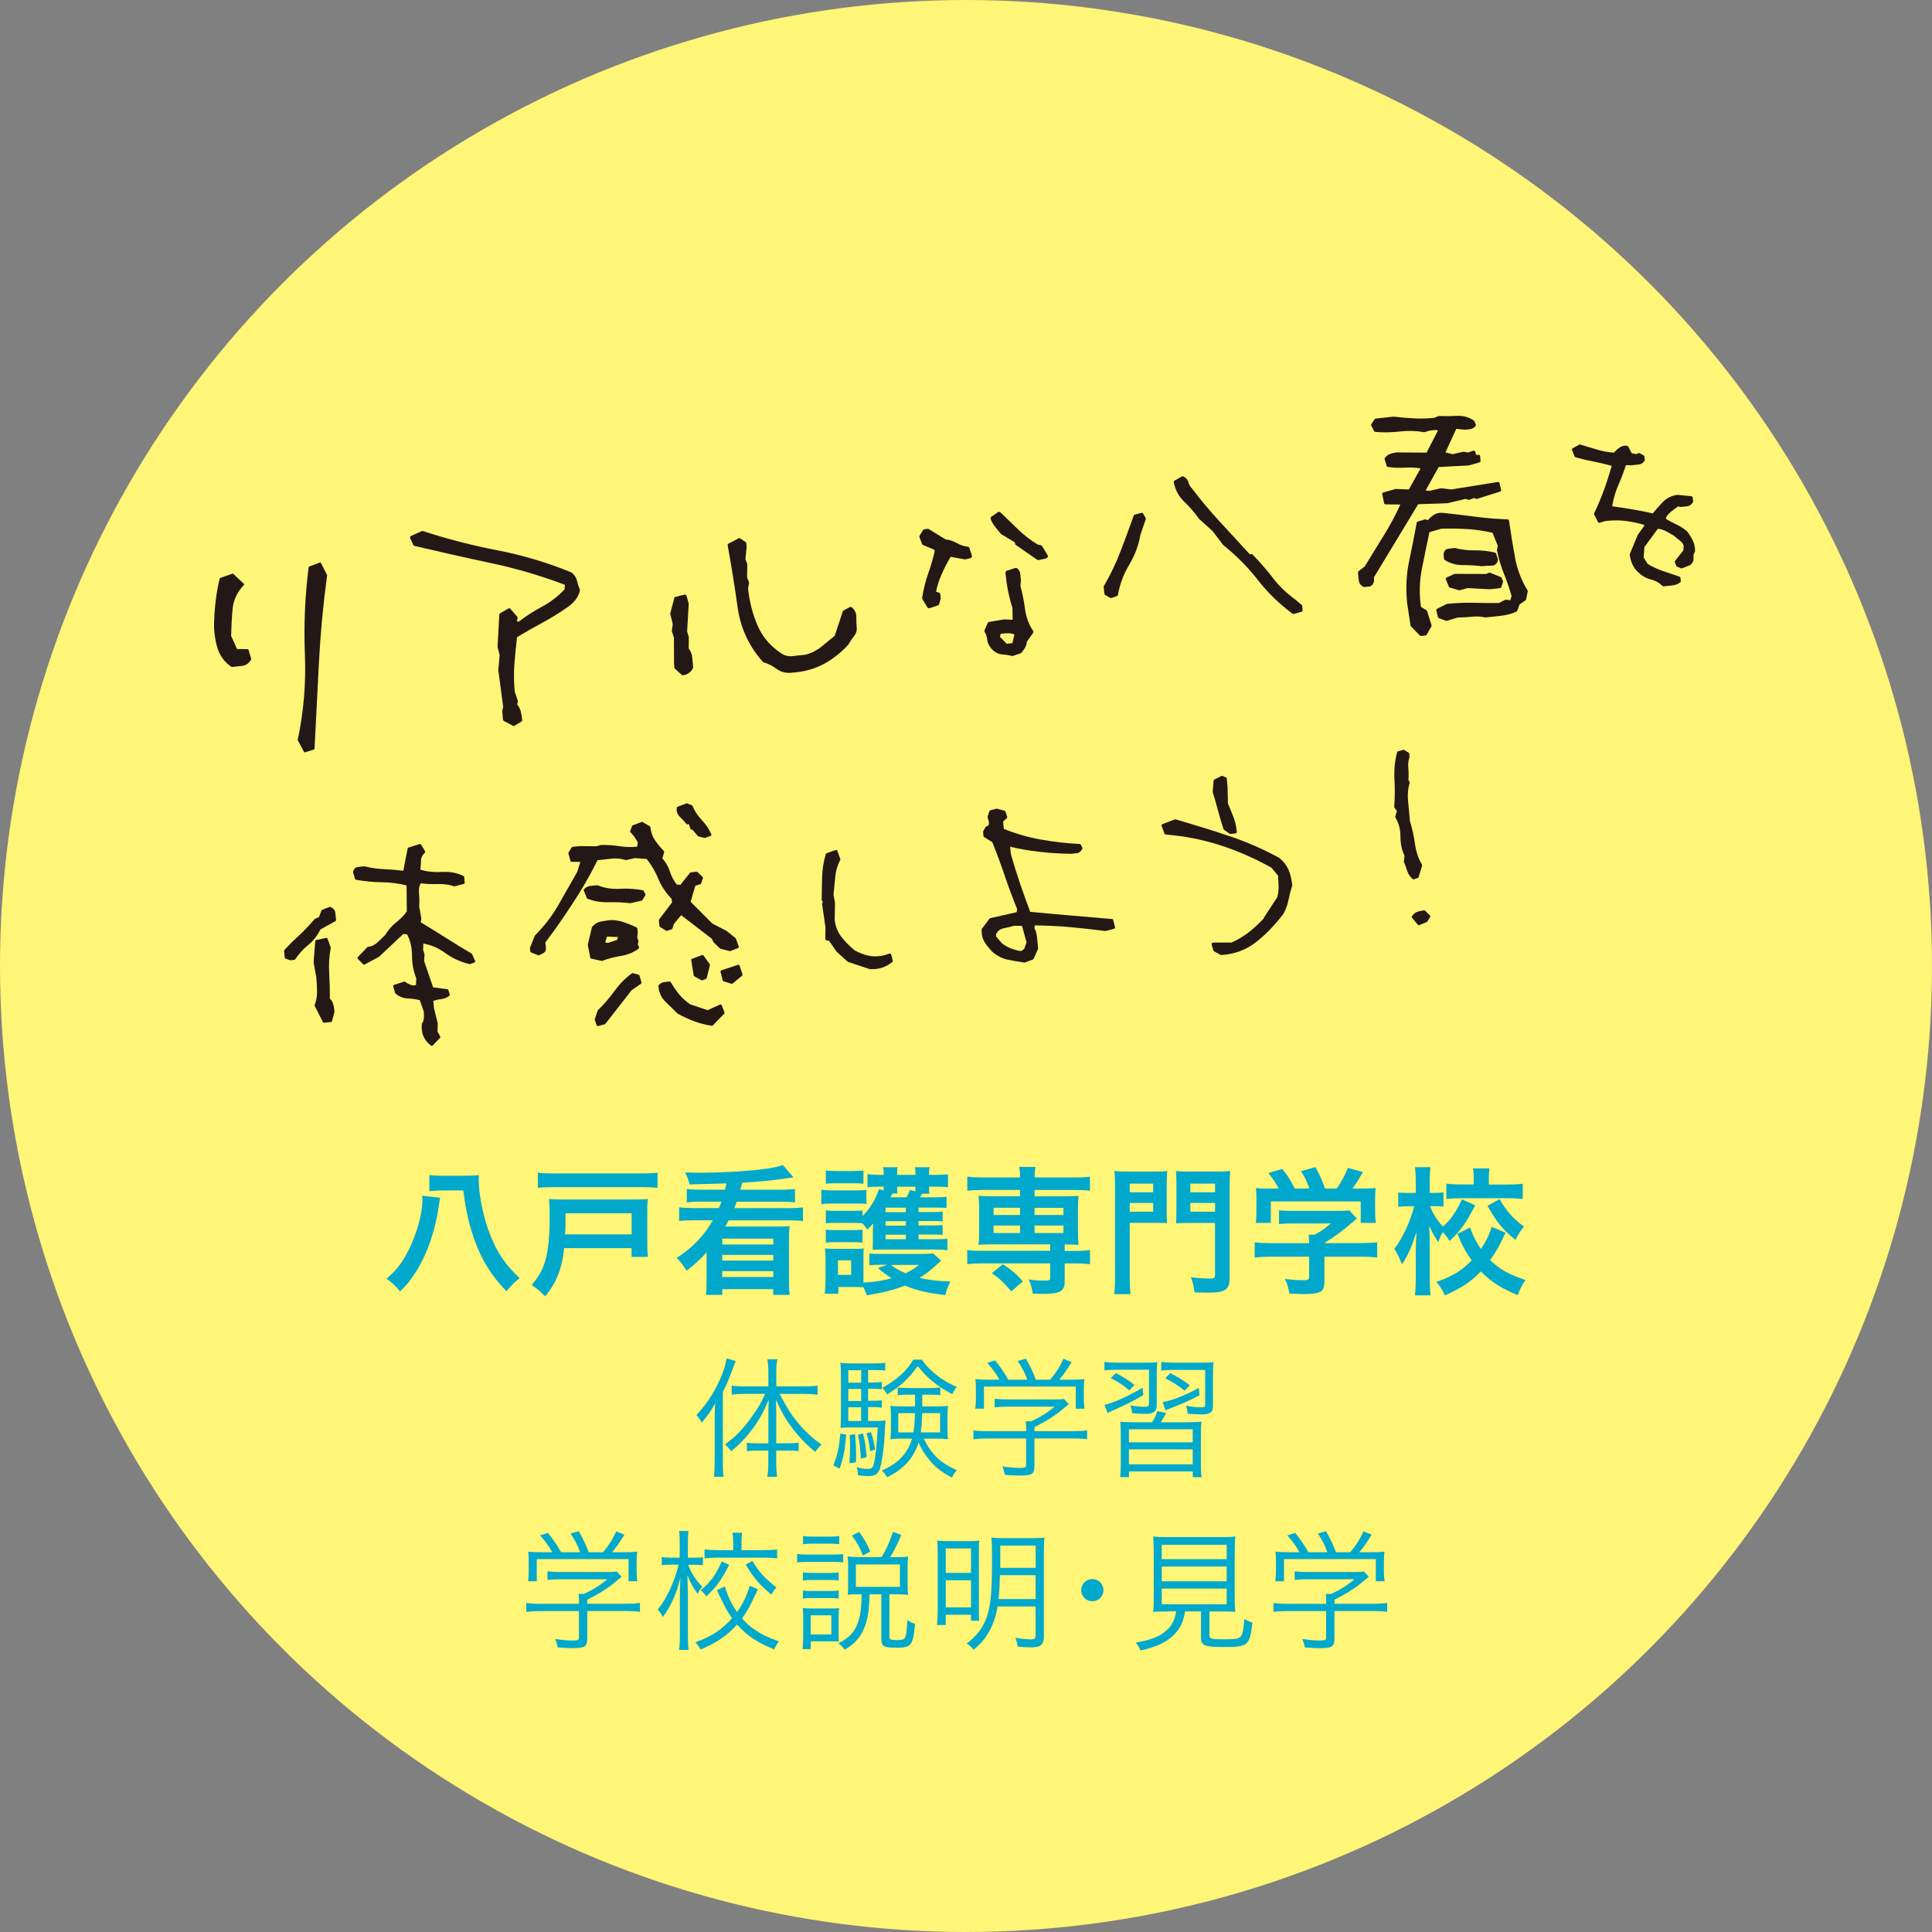 <?xml version="1.0" encoding="UTF-8"?><svg id="_レイヤー_1" xmlns="http://www.w3.org/2000/svg" width="343.56" height="343.56" viewBox="0 0 343.56 343.56"><rect x="0" y="0" width="343.56" height="343.56" fill="#808080" stroke="none"/><defs><style>.cls-1{fill:#fff576;}.cls-2{fill:#231815;}.cls-3{fill:#00a8cc;}</style></defs><circle class="cls-1" cx="171.78" cy="171.78" r="171.78"/><path class="cls-3" d="M127.09,252.42c0-1.06.02-1.64.07-2.85-.75,1.38-1.28,2.13-2.39,3.41-.34-.65-.39-.72-.92-1.33,2.05-2.25,3.45-4.47,4.49-7.08.48-1.26.7-1.98.87-3.02l1.62.48c-.19.48-.31.77-.6,1.57-.65,1.76-.92,2.37-1.69,3.91v12.37c0,1.14.02,1.93.12,2.73h-1.71c.1-.85.14-1.59.14-2.78v-7.42ZM134.68,257.96c-.8,0-1.3.02-1.86.1v-1.52c.53.1,1.04.12,1.91.12h1.91v-4.88c0-1.09.02-1.79.07-2.88-.99,2.29-1.67,3.53-2.78,5.05-1.21,1.62-2.25,2.73-3.91,4.13-.34-.51-.51-.7-1.11-1.21,1.98-1.45,3.19-2.71,4.78-4.93,1.16-1.62,1.52-2.22,2.37-4.08h-3.65c-.87,0-1.59.05-2.29.15v-1.59c.6.07,1.4.12,2.32.12h4.2v-2.56c0-.68-.07-1.64-.17-2.27h1.76c-.12.53-.19,1.4-.19,2.27v2.56h4.95c.97,0,1.74-.05,2.39-.14v1.62c-.65-.1-1.45-.15-2.37-.15h-4.37c1.3,2.49,1.98,3.58,3.24,5.12,1.3,1.57,2.44,2.63,4.23,3.91-.43.34-.75.7-1.13,1.3-1.21-.99-2.22-1.98-3.31-3.28-1.59-1.91-2.51-3.41-3.7-6.04.05,1.11.07,1.98.07,2.87v4.9h2.1c.87,0,1.35-.02,1.88-.12v1.52c-.53-.07-1.04-.1-1.86-.1h-2.13v2.29c0,.87.05,1.47.15,2.37h-1.72c.12-.75.17-1.57.17-2.39v-2.27h-1.96Z"/><path class="cls-3" d="M150.48,255.13c-.24,2.8-.51,4.15-1.18,6.04l-1.11-.58c.72-1.84.97-2.88,1.26-5.68l1.04.22ZM154.39,252.69h1.04c1.11,0,1.57-.02,2.05-.1-.05.41-.05.63-.1,1.35-.12,3.12-.56,6.45-.99,7.42-.36.84-.87,1.13-1.96,1.13-.55,0-1.11-.05-1.86-.14,0-.58-.07-.94-.22-1.45.75.22,1.43.31,2.05.31.56,0,.84-.24.99-.87.31-1.23.53-3.38.7-6.5h-4.78c-.65,0-1.4.02-1.84.07.05-.7.07-1.26.07-2.08v-7.25c0-1.04-.02-1.57-.1-2.25.65.1,1.14.12,2.15.12h3.79c1.04,0,1.42-.02,2.03-.12v1.42c-.55-.1-1.04-.12-1.88-.12h-1.16v2.22h.63c.82,0,1.23-.02,1.81-.1v1.3c-.58-.07-1.01-.1-1.81-.1h-.63v2.15h.63c.87,0,1.3-.02,1.81-.1v1.33c-.53-.1-1.04-.12-1.81-.12h-.63v2.44ZM153.14,243.66h-2.29v2.22h2.29v-2.22ZM153.14,246.99h-2.29v2.15h2.29v-2.15ZM150.84,250.25v2.44h2.29v-2.44h-2.29ZM152.05,255.03c.14,1.57.19,2.39.19,4.01,0,.17,0,.56-.02.99l-1.16.17c.07-1.26.1-1.91.1-2.92,0-.85-.02-1.18-.07-2.08l.97-.17ZM153.47,254.91c.39,1.62.51,2.44.65,4.2l-1.04.27c-.1-1.86-.19-2.75-.51-4.25l.89-.22ZM154.87,254.67c.39,1.09.55,1.79.75,3.09l-.89.31c-.19-1.59-.27-1.93-.65-3.19l.8-.22ZM164.29,255.85c.41.89.75,1.45,1.26,2.12,1.16,1.55,2.37,2.46,4.59,3.48-.34.39-.58.75-.87,1.3-1.88-1.01-2.9-1.81-3.99-3.12-.87-1.04-1.45-1.98-1.93-3.12-.87,2.75-2.66,4.76-5.58,6.18-.31-.51-.51-.77-.97-1.18,1.71-.77,2.68-1.45,3.6-2.44.84-.92,1.4-1.96,1.79-3.24h-2.1c-.72,0-1.21.02-1.76.1.07-.51.1-.89.1-1.64v-2.68c0-.68-.02-.92-.1-1.62.46.07.97.1,1.83.1h2.56v-2.08h-1.23c-.8,0-1.26.02-1.84.1v-1.38c.63.07.94.1,1.86.1h3.89c.92,0,1.21-.02,1.81-.1v1.38c-.53-.07-1.01-.1-1.86-.1h-1.35v2.08h2.73c.89,0,1.4-.02,1.86-.1-.07.48-.1,1.01-.1,1.62v2.68c0,.8.02,1.18.1,1.64-.56-.07-1.09-.1-1.76-.1h-2.54ZM163.93,241.77c.63.92,1.18,1.52,2.15,2.37,1.26,1.06,2.13,1.62,4.06,2.51-.34.39-.56.72-.8,1.28-1.59-.87-2.39-1.38-3.5-2.29-1.06-.87-1.62-1.45-2.66-2.73-1.57,2.22-2.8,3.38-5.43,5.07-.29-.55-.43-.75-.85-1.18,2.73-1.57,4.35-3.04,5.51-5.02h1.52ZM159.73,251.29v3.43h2.71c.15-1.02.22-1.76.27-3.43h-2.97ZM163.98,251.29c-.02,1.33-.1,2.39-.24,3.43h3.43v-3.43h-3.19Z"/><path class="cls-3" d="M183.94,260.68c0,1.45-.41,1.71-2.61,1.71-.68,0-1.79-.05-2.63-.12-.14-.68-.24-.99-.46-1.5,1.18.17,2.25.27,3.02.27,1.04,0,1.21-.07,1.21-.58v-4.66h-6.93c-.99,0-1.76.05-2.44.15v-1.59c.65.1,1.42.15,2.42.15h6.96v-.41c0-.46-.02-.82-.07-1.35h.97c1.62-.75,2.95-1.59,4.15-2.61h-8.45c-.8,0-1.62.05-2.2.12v-1.52c.63.07,1.4.12,2.22.12h8.38c.85,0,1.35-.02,1.71-.1l.87.94q-.27.22-.8.65c-1.55,1.33-3.02,2.27-5.31,3.43v.72h6.91c1.04,0,1.81-.05,2.46-.15v1.59c-.63-.1-1.45-.15-2.46-.15h-6.91v4.88ZM177.73,245.35c-.68-1.18-1.11-1.79-2.17-2.99l1.4-.44c1.06,1.33,1.45,1.91,2.34,3.43h3.38c-.44-1.23-.89-2.12-1.69-3.33l1.45-.41c.87,1.57,1.23,2.32,1.76,3.74h2.54c1.06-1.23,1.71-2.27,2.37-3.72l1.45.6c-.97,1.55-1.45,2.25-2.22,3.12h1.81c1.33,0,1.88-.02,2.68-.1-.07.6-.1,1.04-.1,1.88v1.74c0,.55.05,1.09.12,1.64h-1.55v-3.94h-16.33v3.94h-1.55c.07-.53.12-1.06.12-1.64v-1.74c0-.82-.02-1.35-.1-1.88.85.07,1.4.1,2.66.1h1.62Z"/><path class="cls-3" d="M198.6,243.58c-1.06,0-1.52.02-2.2.12v-1.52c.63.1,1.33.14,2.34.14h4.81c1.21,0,1.76-.02,2.25-.1-.07.65-.1,1.13-.1,2.22v5.19c0,.87-.15,1.23-.56,1.5-.36.22-.77.29-1.69.29-.63,0-1.45-.05-2.13-.12-.05-.53-.15-.89-.31-1.38.87.17,1.72.24,2.51.24.68,0,.8-.1.8-.65v-5.94h-5.72ZM203.31,248.08c-2.05,1.21-2.9,1.62-5.51,2.78-.34.14-.51.24-.82.41l-.58-1.45c1.57-.34,3.99-1.42,6.79-3.04l.12,1.3ZM200.8,247.23c-1.14-.97-1.86-1.45-3.29-2.17l.92-.89c1.38.72,2.03,1.14,3.31,2.1l-.94.97ZM211.11,252.91c1.11,0,1.81-.02,2.54-.1-.07.68-.1,1.18-.1,2.56v4.93c0,1.16.02,1.79.15,2.37h-1.59v-1.01h-11.35v1.01h-1.59c.12-.63.14-1.23.14-2.37v-4.9c0-1.33-.02-1.86-.1-2.58.8.07,1.43.1,2.54.1h3.12c.41-.63.77-1.42.94-1.98l1.55.34c-.41.77-.58,1.04-.94,1.64h4.71ZM200.75,256.48h11.35v-2.32h-11.35v2.32ZM200.75,260.39h11.35v-2.66h-11.35v2.66ZM208.72,243.61c-1.06,0-1.55.02-2.22.12v-1.55c.63.1,1.33.14,2.37.14h4.73c1.16,0,1.74-.02,2.2-.1-.07.55-.1,1.23-.1,2.27v5.24c0,.97-.1,1.23-.53,1.5-.31.22-.77.29-1.59.29-.6,0-1.33-.05-2.39-.12-.05-.56-.1-.89-.29-1.42,1.01.19,1.81.27,2.54.27.85,0,.87-.02.87-.65v-5.99h-5.58ZM213.29,248.12c-1.69.89-2.87,1.42-5.05,2.27-.46.17-.65.24-.97.41l-.53-1.47c1.5-.22,3.84-1.11,6.45-2.51l.1,1.3ZM210.66,247.3c-1.3-1.01-2.12-1.55-3.45-2.2l.89-.92c1.45.75,2.12,1.16,3.48,2.15l-.92.97Z"/><path class="cls-3" d="M104.42,291.37c0,1.45-.41,1.71-2.61,1.71-.68,0-1.79-.05-2.63-.12-.14-.68-.24-.99-.46-1.5,1.18.17,2.25.27,3.02.27,1.04,0,1.21-.07,1.21-.58v-4.66h-6.93c-.99,0-1.76.05-2.44.15v-1.59c.65.1,1.42.15,2.42.15h6.96v-.41c0-.46-.02-.82-.07-1.35h.97c1.62-.75,2.95-1.59,4.15-2.61h-8.45c-.8,0-1.62.05-2.2.12v-1.52c.63.07,1.4.12,2.22.12h8.38c.85,0,1.35-.02,1.71-.1l.87.94q-.27.22-.8.65c-1.55,1.33-3.02,2.27-5.31,3.43v.72h6.91c1.04,0,1.81-.05,2.46-.15v1.59c-.63-.1-1.45-.15-2.46-.15h-6.91v4.88ZM98.21,276.03c-.68-1.18-1.11-1.79-2.17-3l1.4-.43c1.06,1.33,1.45,1.91,2.34,3.43h3.38c-.44-1.23-.89-2.13-1.69-3.33l1.45-.41c.87,1.57,1.23,2.32,1.76,3.74h2.54c1.06-1.23,1.71-2.27,2.37-3.72l1.45.6c-.97,1.55-1.45,2.25-2.22,3.12h1.81c1.33,0,1.88-.02,2.68-.1-.07.6-.1,1.04-.1,1.88v1.74c0,.56.05,1.09.12,1.64h-1.55v-3.94h-16.33v3.94h-1.55c.07-.53.12-1.06.12-1.64v-1.74c0-.82-.02-1.35-.1-1.88.85.07,1.4.1,2.66.1h1.62Z"/><path class="cls-3" d="M122.37,278.23c.51,1.45,1.3,2.68,2.51,3.94-.36.41-.56.72-.82,1.23-.82-1.09-1.23-1.84-1.83-3.31q.1,2.83.1,3.77v6.86c0,1.26.02,2.03.12,2.68h-1.69c.1-.7.14-1.45.14-2.68v-6.55c0-1.06,0-1.57.1-3.62-.72,2.9-1.64,4.95-3.12,7.01-.31-.6-.51-.89-.92-1.35,1.52-1.79,2.97-4.9,3.72-7.97h-1.33c-.7,0-1.21.02-1.67.1v-1.45c.44.07.92.1,1.67.1h1.52v-2.34c0-1.3-.02-1.86-.12-2.39h1.67c-.07.58-.1,1.21-.1,2.37v2.37h1.16c.7,0,1.11-.02,1.52-.1v1.43c-.46-.05-.92-.07-1.5-.07h-1.13ZM134.78,282.63q-.14.29-.8,1.64c-.75,1.59-1.28,2.51-2.03,3.53.77.87,1.4,1.43,2.32,2.05,1.3.87,2.32,1.35,4.25,2.03-.39.48-.58.82-.84,1.42-3.02-1.21-4.78-2.39-6.62-4.42-1.79,2-3.62,3.26-6.5,4.44-.27-.53-.48-.82-.89-1.28,2.92-1.06,4.66-2.22,6.52-4.28-.77-1.04-1.18-1.79-2.29-4.11-.05-.12-.07-.17-.24-.51-.02-.07-.1-.19-.17-.36l1.4-.68c.53,1.76,1.14,3.04,2.17,4.57,1.09-1.52,1.81-3.02,2.25-4.69l1.47.63ZM129.66,278.28c-1.38,2.71-2.27,3.91-4.06,5.6-.31-.46-.51-.68-.99-1.09,1.84-1.57,2.61-2.63,3.74-5.12l1.3.6ZM130.39,274.41c0-.77-.05-1.33-.15-1.84h1.74c-.1.53-.12,1.04-.12,1.81v1.28h3.94c.89,0,1.76-.05,2.39-.12v1.57c-.63-.07-1.5-.12-2.39-.12h-8.12c-.92,0-1.79.05-2.39.15v-1.62c.6.1,1.38.14,2.39.14h2.71v-1.26ZM133.79,277.58c1.26,2.03,2.22,3.12,4.28,4.71-.39.43-.58.7-.89,1.28-2.15-1.79-3.14-2.95-4.57-5.34l1.18-.65Z"/><path class="cls-3" d="M141.75,276.32c.55.1.94.12,1.86.12h4.47c1.01,0,1.33-.02,1.86-.1v1.5c-.46-.07-.84-.1-1.69-.1h-4.64c-.82,0-1.3.02-1.86.1v-1.52ZM142.71,293.25c.07-.7.12-1.57.12-2.27v-3.14c0-.7-.02-1.3-.1-1.91.43.07.72.1,1.5.1h3.55c.77,0,1.06-.02,1.42-.07-.05.48-.07,1.01-.07,1.81v2.58c0,.72,0,1.09.05,1.57-.68-.05-.77-.05-1.35-.05h-3.65v1.38h-1.47ZM142.78,279.61c.41.07.82.1,1.57.1h3.24c.77,0,1.11-.02,1.55-.1v1.45c-.53-.07-.87-.1-1.55-.1h-3.24c-.72,0-1.06.02-1.57.1v-1.45ZM142.78,282.82c.43.07.8.1,1.57.1h3.24c.77,0,1.16-.02,1.55-.1v1.45c-.53-.07-.82-.1-1.55-.1h-3.24c-.77,0-1.04.03-1.57.1v-1.45ZM142.81,273.13c.51.1.92.12,1.67.12h3.09c.75,0,1.13-.02,1.67-.12v1.47c-.51-.07-1.01-.1-1.67-.1h-3.09c-.68,0-1.11.02-1.67.1v-1.47ZM144.16,290.65h3.67v-3.41h-3.67v3.41ZM152.37,283.5c-.58,0-.99.02-1.62.1.05-.41.07-.94.07-1.59v-3.41c0-.75-.02-1.35-.1-1.81.58.07,1.06.1,1.98.1h4.08c.92-1.54,1.42-2.68,2.03-4.49l1.47.56c-.77,1.81-1.3,2.85-2,3.94h1.35c.82,0,1.28-.02,1.84-.1-.05.6-.07,1.09-.07,1.69v3.62c0,.6.02,1.01.07,1.5-.68-.07-1.11-.1-1.67-.1h-1.64v7.46c0,.58.17.68,1.28.68.89,0,1.3-.1,1.47-.39.24-.36.36-1.33.43-3.16.6.39.94.53,1.38.65-.34,3.84-.65,4.25-3.29,4.25-2.37,0-2.71-.22-2.71-1.71v-7.78h-2.08c-.07,2.66-.29,4.23-.84,5.7-.7,1.86-1.76,3.09-3.6,4.15-.31-.46-.6-.75-1.11-1.14,2-.99,3.02-2.13,3.6-4.06.36-1.21.51-2.49.53-4.66h-.87ZM153.46,276.61c-.51-1.35-1.01-2.25-1.96-3.55l1.28-.65c.97,1.35,1.38,2.1,1.98,3.48l-1.3.72ZM152.2,282.19h7.83v-3.99h-7.83v3.99Z"/><path class="cls-3" d="M166.75,276.2c0-.99-.02-1.67-.1-2.22.72.05,1.35.07,2.85.07h2.56c1.06,0,1.5-.02,2.08-.07-.07.56-.07.99-.07,2.22v9.73c0,1.13,0,1.64.05,2.27h-1.45v-1.06h-4.49v1.83h-1.57c.1-.68.14-1.54.14-2.46v-10.31ZM168.18,279.7h4.49v-4.35h-4.49v4.35ZM168.18,285.84h4.49v-4.83h-4.49v4.83ZM177.4,285.67c-.27,1.62-.75,3.07-1.47,4.37-.72,1.33-1.35,2.1-2.8,3.33-.36-.48-.63-.72-1.21-1.11,1.72-1.33,2.61-2.46,3.33-4.13.89-2.1,1.16-4.59,1.16-10.65,0-2.27-.02-3.38-.12-4.06.65.07,1.21.1,2.22.1h5c1.04,0,1.67-.02,2.22-.1-.07.51-.1,1.26-.1,2.27v15.24c0,.85-.17,1.35-.6,1.67-.29.24-.82.34-1.81.34-.48,0-.82-.02-2.27-.12-.07-.65-.17-1.06-.39-1.59,1.26.22,2.08.29,2.85.29.58,0,.75-.17.75-.8v-5.05h-6.76ZM177.81,280.11c-.07,2.1-.1,2.83-.24,4.25h6.59v-4.25h-6.35ZM184.17,274.85h-6.3v3.96h6.3v-3.96Z"/><path class="cls-3" d="M196.22,282.77c0,1.09-.89,1.98-1.98,1.98s-1.98-.89-1.98-1.98.89-1.98,1.98-1.98,1.98.89,1.98,1.98Z"/><path class="cls-3" d="M207.63,286.56c-1.28,0-1.79.02-2.58.07.1-.7.12-1.35.12-2.44v-7.88c0-1.38-.05-2.58-.12-3.09.82.1,1.45.12,2.46.12h9.71c.97,0,1.74-.02,2.46-.12-.07.48-.12,1.74-.12,3.09v7.88c0,1.11.02,1.71.12,2.44-.7-.05-1.35-.07-2.58-.07h-2.03v4.18c0,.7.22.77,2.63.77,2.15,0,2.68-.1,3-.58.29-.39.43-1.26.58-3.02.65.36.99.51,1.45.65-.53,4.13-.77,4.32-5.17,4.32-3.38,0-3.99-.27-3.99-1.69v-4.64h-2.83c-.31,1.91-.89,3.09-2.03,4.2-1.38,1.33-3.07,2.13-5.92,2.75-.22-.58-.41-.92-.82-1.4,2.9-.51,4.4-1.13,5.65-2.34.72-.7,1.16-1.52,1.4-2.56q.02-.12.1-.51s.02-.07.05-.15h-1.55ZM206.59,277.26h11.55v-2.56h-11.55v2.56ZM206.59,281.2h11.55v-2.63h-11.55v2.63ZM206.59,285.28h11.55v-2.78h-11.55v2.78Z"/><path class="cls-3" d="M237.29,291.37c0,1.45-.41,1.71-2.61,1.71-.68,0-1.79-.05-2.63-.12-.14-.68-.24-.99-.46-1.5,1.18.17,2.25.27,3.02.27,1.04,0,1.21-.07,1.21-.58v-4.66h-6.93c-.99,0-1.76.05-2.44.15v-1.59c.65.1,1.42.15,2.42.15h6.96v-.41c0-.46-.02-.82-.07-1.35h.97c1.62-.75,2.95-1.59,4.15-2.61h-8.45c-.8,0-1.62.05-2.2.12v-1.52c.63.07,1.4.12,2.22.12h8.38c.85,0,1.35-.02,1.71-.1l.87.94q-.27.22-.8.65c-1.55,1.33-3.02,2.27-5.31,3.43v.72h6.91c1.04,0,1.81-.05,2.46-.15v1.59c-.63-.1-1.45-.15-2.46-.15h-6.91v4.88ZM231.09,276.03c-.68-1.18-1.11-1.79-2.17-3l1.4-.43c1.06,1.33,1.45,1.91,2.34,3.43h3.38c-.43-1.23-.89-2.13-1.69-3.33l1.45-.41c.87,1.57,1.23,2.32,1.76,3.74h2.54c1.06-1.23,1.71-2.27,2.37-3.72l1.45.6c-.97,1.55-1.45,2.25-2.22,3.12h1.81c1.33,0,1.88-.02,2.68-.1-.07.6-.1,1.04-.1,1.88v1.74c0,.56.05,1.09.12,1.64h-1.55v-3.94h-16.33v3.94h-1.55c.07-.53.12-1.06.12-1.64v-1.74c0-.82-.02-1.35-.1-1.88.85.07,1.4.1,2.66.1h1.62Z"/><path class="cls-3" d="M78.26,212.99c-.05.31-.08.41-.13.79-.36,2.61-.84,4.71-1.61,6.96-.84,2.46-2,4.76-3.32,6.55-.61.84-1.1,1.41-2.05,2.35-.97-1.13-1.48-1.61-2.4-2.23,1.69-1.56,2.25-2.22,3.25-3.89,1.79-3.02,3.12-7.31,3.12-10.15,0-.18,0-.33-.05-.74l3.2.36ZM82.32,209.08c1.28,0,2.07-.03,2.84-.1-.03.38-.03.54-.03.82,0,2.38.69,6.04,1.66,8.77,1.28,3.68,2.94,6.24,5.63,8.72-.82.59-1.43,1.2-2.35,2.33-2.66-2.74-4.37-5.47-5.7-9.13-.69-1.94-1.25-4.09-1.58-6.06-.03-.18-.18-1.07-.41-2.74h-3.45c-.95,0-1.87.05-2.58.13v-2.86c.64.08,1.58.13,2.66.13h3.33Z"/><path class="cls-3" d="M100.32,221.94c-.36,3.55-1.3,6.04-3.38,8.57-.2-.21-.38-.36-.49-.46-.79-.77-.82-.77-1.89-1.56,1.07-1.28,1.66-2.2,2.12-3.43.74-1.92,1.07-4.68,1.07-8.82,0-1.35-.03-2.15-.13-3.02.82.05,1.41.08,2.56.08h12.74c1.02,0,1.61-.03,2.28-.08-.08.67-.1,1.18-.1,2.28v5.5c0,1.25.03,1.87.1,2.51h-2.89v-1.56h-11.99ZM116.92,211.23c-.84-.1-1.48-.13-2.86-.13h-15.58c-1.25,0-1.97.03-2.84.13v-2.71c.89.13,1.58.15,2.84.15h15.6c1.28,0,1.97-.03,2.84-.15v2.71ZM112.32,219.49v-3.73h-11.76v1.82c0,.33,0,.67-.03,1-.03.33-.03.54-.03.59q-.03.18-.03.33h11.84Z"/><path class="cls-3" d="M128.91,211.56c.1-.38.13-.46.28-1.12-3.73.1-5.93.18-6.57.18-.26-1-.31-1.15-.77-2.12.97.03,1.61.05,2,.05,4.58,0,10.05-.33,12.71-.77,1.38-.2,1.97-.36,2.66-.61l1.87,2.2q-.31.03-1,.13c-2.48.38-5.52.69-8.11.82-.18.66-.18.71-.33,1.25h7.11c1.02,0,1.82-.05,2.61-.13v2.38c-.66-.08-1.48-.13-2.43-.13h-7.95c-.15.49-.26.69-.43,1.15h9.54c1.12,0,1.92-.05,2.69-.13v2.43c-.74-.1-1.48-.13-2.69-.13h-10.54c-.33.67-.38.74-.59,1.1h9.13c1.25,0,1.76-.03,2.3-.08-.08.74-.1,1.23-.1,2.46v7.26c0,1.28.03,1.74.13,2.51h-2.94v-1.02h-9.05v1.02h-2.92c.1-.72.13-1.25.13-2.51v-5.06c-.92,1.05-2.1,2.15-3.55,3.27-.69-1.07-1-1.48-1.76-2.28,2.84-1.82,4.81-3.89,6.42-6.68h-3.3c-1.18,0-1.89.03-2.69.13v-2.43c.74.08,1.69.13,2.69.13h4.37c.18-.38.33-.77.46-1.15h-3.73c-.95,0-1.71.05-2.43.13v-2.38c.77.1,1.38.13,2.43.13h4.37ZM128.43,220.26v1.05h9.08v-1.05h-9.08ZM128.43,223.15v1.02h9.08v-1.02h-9.08ZM128.43,226.04v1.05h9.08v-1.05h-9.08Z"/><path class="cls-3" d="M146.05,211.56c.56.1,1.05.13,1.97.13h4.07c.97,0,1.46-.03,1.97-.1v2.51c-.54-.08-.82-.08-1.87-.08h-4.17c-.87,0-1.33.03-1.97.1v-2.56ZM167.32,224.19c-1.76,1.66-2.4,2.17-3.79,3.04,1.51.38,3.4.61,5.47.66-.44.84-.67,1.48-.9,2.4-3.22-.36-5.11-.82-7.19-1.69-1.71.71-3.68,1.23-6.78,1.74-.18-.56-.26-.74-.59-1.43-.46-.03-.97-.05-1.43-.05h-3.04v1.2h-2.4c.08-.74.13-1.61.13-2.38v-3.76c0-.77-.03-1.3-.1-1.92.54.05.9.08,1.64.08h3.79c.84,0,1.12-.03,1.46-.08-.03.38-.05.77-.05,1.76v4.32c2.23-.15,3.61-.36,5.01-.77-.95-.61-1.53-1.05-2.43-1.82l1.69-.59h-1.2c-.82,0-1.48.03-2.02.1v-2.1c.51.05,1,.08,2.02.08h7.47c.9,0,1.38-.03,1.84-.1l1.41,1.28ZM163.33,220.36h3.48c.9,0,1.2-.03,1.66-.08v2.05c-.56-.1-1.13-.13-1.97-.13h-9.64c-.72,0-1.23.03-1.69.05.05-.61.05-.9.05-1.74v-1.71c0-.13.03-.79.05-1.23-.33.38-.49.56-1.05,1.07-.38-.56-.51-.72-.87-1.1-.36-.05-.72-.08-1.48-.08h-3.45c-.77,0-1.02,0-1.56.08v-2.3c.51.05.79.08,1.56.08h3.45c.77,0,1.05-.03,1.51-.08v1c1.36-1.35,2.25-2.81,2.92-4.78l.82.23c.03-.28.03-.36.03-.67h-1c-.69,0-1.3.03-1.89.1v-2.33c.59.08,1.25.13,2.1.13h.79c0-.74-.03-.95-.13-1.36h2.58c-.05.33-.08.43-.08,1.36h3.27c0-.77,0-.97-.08-1.36h2.61c-.1.38-.1.54-.13,1.36h1.28c.97,0,1.56-.03,2.1-.1v2.3c-.59-.08-1.2-.1-2.1-.1h-1.28c0,.67.03.87.1,1.25h-1.3c-.18.31-.23.41-.38.64h2.84c.95,0,1.41-.03,1.87-.08v1.99c-.54-.08-.74-.08-1.82-.08h-3.17v.79h2.74c.9,0,1.18-.03,1.56-.08v1.76c-.38-.05-.74-.08-1.56-.08h-2.74v.79h2.71c.87,0,1.28-.03,1.58-.08v1.77c-.31-.05-.74-.08-1.58-.08h-2.71v.79ZM146.86,208.14c.59.08,1.02.1,2,.1h2.69c.97,0,1.38-.03,1.99-.1v2.35c-.56-.05-1.1-.08-1.99-.08h-2.69c-.87,0-1.41.03-2,.08v-2.35ZM146.86,218.67c.51.05.79.08,1.56.08h3.45c.77,0,1.05-.03,1.51-.08v2.3c-.49-.05-.77-.08-1.56-.08h-3.43c-.74,0-1.05.03-1.54.08v-2.3ZM149.01,226.7h2.35v-2.58h-2.35v2.58ZM161.08,214.76h-3.61v.79h3.61v-.79ZM161.08,217.16h-3.61v.79h3.61v-.79ZM157.48,219.57v.79h3.61v-.79h-3.61ZM158.71,212.23c-.13.25-.15.28-.36.69h2.86c.23-.38.44-.82.61-1.3l.97.23v-.82h-3.27c0,.69.03.87.08,1.2h-.9ZM158.42,224.94c.77.59,1.53,1.02,2.61,1.48.84-.38,1.38-.72,2.38-1.48h-4.99Z"/><path class="cls-3" d="M174.59,211.61c-1.07,0-1.84.05-2.58.13v-2.51c.72.1,1.41.15,2.63.15h6.75c0-.77-.05-1.28-.15-1.87h2.89c-.1.59-.15,1.12-.15,1.87h7.21c1.23,0,1.92-.03,2.63-.15v2.51c-.74-.08-1.51-.13-2.56-.13h-7.29v1.12h5.47c1.18,0,1.69-.03,2.35-.08-.08.69-.1,1.1-.1,1.97v4.78c0,.87.03,1.28.1,1.97-.79-.05-1.18-.08-2.46-.08v1.15h1.87c1.28,0,1.89-.03,2.63-.15v2.51c-.82-.08-1.66-.13-2.56-.13h-1.94v3.22c0,1.74-.84,2.2-3.96,2.2-.33,0-.87-.03-1.71-.05-.21-1.18-.36-1.74-.74-2.51,1.12.15,1.92.2,2.81.2s1.02-.08,1.02-.56v-2.51h-12.17c-.9,0-1.79.05-2.58.13v-2.51c.72.13,1.38.15,2.63.15h12.12v-1.15h-10.41c-1.12,0-1.59.03-2.33.08.08-.77.1-1.15.1-1.97v-4.78c0-.82-.03-1.2-.1-1.97.67.05,1.18.08,2.33.08h5.04v-1.12h-6.8ZM179.83,229.64c-1.41-1.66-1.99-2.2-3.45-3.25l1.97-1.58c1.58,1.05,2.51,1.84,3.53,3.07l-2.05,1.76ZM176.68,214.78v1.28h4.71v-1.28h-4.71ZM176.68,217.93v1.33h4.71v-1.33h-4.71ZM183.97,216.06h5.14v-1.28h-5.14v1.28ZM183.97,219.26h5.14v-1.33h-5.14v1.33Z"/><path class="cls-3" d="M200.9,227.11c0,1.43.03,2.33.15,3.02h-2.92c.1-.77.15-1.64.15-3.04v-16.09c0-1.28-.03-1.99-.1-2.76.72.08,1.28.1,2.51.1h4.35c1.28,0,1.84-.03,2.51-.1-.05.67-.08,1.28-.08,2.3v4.76c0,1.2,0,1.59.05,2.2-.51-.03-1.41-.05-2.25-.05h-4.37v9.67ZM200.9,212.02h4.17v-1.54h-4.17v1.54ZM200.9,215.47h4.17v-1.56h-4.17v1.56ZM218.67,227.08c0,2.33-.69,2.79-4.17,2.79-.46,0-1.05-.03-2.07-.05-.15-1.18-.33-1.87-.67-2.69,1.23.15,2.2.23,3.35.23.77,0,.95-.1.95-.61v-9.28h-4.66c-.92,0-1.76.03-2.28.05.05-.51.08-1.2.08-2.22v-4.76c0-.82-.03-1.61-.08-2.3.72.08,1.23.1,2.51.1h4.6c1.25,0,1.82-.03,2.53-.1-.08.84-.1,1.54-.1,2.74v16.11ZM211.67,212.02h4.4v-1.54h-4.4v1.54ZM211.67,215.47h4.4v-1.56h-4.4v1.56Z"/><path class="cls-3" d="M226.11,223.48c-1.28,0-2.23.05-2.99.15v-2.71c.87.1,1.84.15,2.97.15h6.7v-.18c0-.49-.03-.9-.08-1.33h1.07c1.05-.54,1.84-1.1,2.89-2h-6.75c-1.02,0-1.76.03-2.48.1v-2.43c.72.08,1.46.1,2.51.1h8.11c.95,0,1.46-.03,1.87-.1l1.36,1.48q-.36.31-.9.74c-1.74,1.48-2.99,2.43-4.88,3.58v.03h6.37c1.18,0,2.3-.05,3.02-.15v2.71c-.69-.1-1.74-.15-3.04-.15h-6.34v4.3c0,1.25-.26,1.79-.95,2.04-.61.23-1.38.31-2.84.31-.31,0-1.1-.03-2.43-.08-.26-1.33-.38-1.74-.82-2.61,1.2.15,2.3.23,3.04.23,1.1,0,1.28-.08,1.28-.56v-3.63h-6.67ZM227.39,211.36c-.59-1.1-.89-1.58-1.84-2.76l2.46-.74c.89,1.07,1.38,1.84,2.25,3.5h2.58c-.43-1.25-.79-2-1.48-3.09l2.56-.72c1,1.87,1.15,2.23,1.69,3.81h2.07c.74-.95,1.58-2.53,2.02-3.68l2.66.74c-.56,1.02-1.3,2.2-1.87,2.94h1.12c1.69,0,2.12-.03,3.02-.1-.08.64-.1,1.12-.1,2.05v2.28c0,.66.05,1.28.13,1.87h-2.69v-3.81h-15.98v3.81h-2.69c.1-.56.13-1.12.13-1.89v-2.25c0-.87-.03-1.46-.1-2.05,1.13.1,1.25.1,2.92.1h1.15Z"/><path class="cls-3" d="M262.32,214.35c-1.71,3.27-2.48,4.35-4.55,6.34-.41-.67-.66-1.02-1.2-1.59-.33.54-.54,1.02-.82,1.76-.61-.87-.95-1.51-1.61-2.89q.03.49.08,1.79c0,.1.03,1.36.03,1.64v5.93c0,1.3.05,2.25.15,3.02h-2.79c.1-.77.15-1.71.15-3.02v-5.01c.03-.67.03-1.1.03-1.28,0,0,.03-.67.1-1.99-.87,2.71-1.48,4.12-2.58,5.78-.46-1.18-.84-1.94-1.36-2.76,1.41-1.74,2.81-4.78,3.53-7.57h-.95c-.74,0-1.28.03-1.89.1v-2.56c.51.08,1.1.1,1.89.1h1.23v-2.02c0-1.3-.05-1.87-.15-2.56h2.76c-.08.61-.13,1.36-.13,2.53v2.04h.97c.67,0,1.02-.03,1.48-.1v2.53c-.51-.05-.92-.08-1.43-.08h-.97c.54,1.38,1.3,2.58,2.3,3.63,1.36-1.15,2.33-2.58,3.38-4.83l2.35,1.05ZM267.72,219.21c-1.12,2.4-1.53,3.17-2.74,4.86,1.76,1.69,3.35,2.58,6.29,3.55-.61.87-.97,1.56-1.38,2.69-2.99-1.25-4.76-2.38-6.55-4.22-1.76,1.84-3.58,3.04-6.39,4.25-.51-1.05-.84-1.59-1.53-2.38,2.92-1.02,4.48-1.99,6.29-3.84-1.1-1.53-1.66-2.58-2.53-4.71l2.22-1.12c.59,1.59,1.07,2.53,1.94,3.81.9-1.3,1.46-2.43,1.92-3.94l2.46,1.05ZM262.07,209.62c0-.77-.03-1.33-.13-1.84h2.94c-.1.49-.13,1.02-.13,1.79v1.07h3.32c1.1,0,2.02-.05,2.71-.13v2.69c-.82-.08-1.66-.13-2.71-.13h-8.13c-1.05,0-1.97.05-2.74.15v-2.74c.82.1,1.56.15,2.74.15h2.12v-1.02ZM266.67,213.25c1.25,2.17,2.35,3.4,4.35,4.88-.61.67-.95,1.2-1.54,2.35-2.35-1.94-3.32-3.15-4.96-6.06l2.15-1.18Z"/><path class="cls-2" d="M57.05,100.07c-.03-.05-.08-.07-.14-.05l-1.95.74s-.07.05-.07.09c-.65,5.07-.88,10.28-.67,15.47.21,5.18-.22,10.3-1.27,15.23,0,.03,0,.05.01.08l1.11,2.1s.06.06.1.06c0,0,.02,0,.03,0l1.65-.51s.08-.05.08-.1c.24-4.75.5-9.82.79-15.5.27-5.14.76-10.31,1.45-15.37,0-.02,0-.05-.01-.07l-1.12-2.17Z"/><path class="cls-2" d="M44.1,115.44l-1.96-.03-1.04-2.35c.03-1.51.11-3.12.26-4.77.15-1.6.83-3.04,2.04-4.29.02-.02.03-.05.03-.08,0-.03-.01-.06-.04-.08l-1.93-1.81s-.07-.04-.11-.02l-2.21.77s-.06.04-.07.08c-.28,1.16-.51,2.39-.67,3.65-.16,1.23-.27,2.55-.32,3.94-.08,1.54.11,3.09.53,4.59.43,1.52,1.29,2.71,2.56,3.55.02.01.04.02.07.02h0s1.81-.2,1.81-.2c.68-.07,1.22-.46,1.62-1.14.01-.03.02-.06,0-.09l-.48-1.65s-.06-.08-.1-.08Z"/><path class="cls-2" d="M92.86,128.07c-.05-.55-.13-1.07-.25-1.54-.11-.44-.32-.86-.64-1.26l.11-.53s0-.1,0-.14l-.55-1.63c-.16-1.74-.18-3.41-.05-4.97.13-1.58.28-3.15.46-4.69,1.4-.85,2.87-1.69,4.37-2.5,1.54-.83,3.08-1.77,4.56-2.8.56-.38,1.04-.82,1.44-1.31.41-.51.68-1.08.81-1.71,0-.05,0-.11-.02-.16-.22-.55-.38-1.05-.48-1.53-.13-.56-.46-1.06-.97-1.48-.02-.02-.05-.03-.07-.04-4.21-1.73-8.63-3.05-13.13-3.92-4.46-.86-8.91-2.01-13.25-3.42-.06-.02-.14-.02-.2.01l-1.92.86c-.07.03-.12.09-.15.16-.03.07-.02.15,0,.21l.57,1.24c.04.08.1.13.19.15,4.56,1.08,9.17,2.12,13.7,3.08,4.45.94,8.83,2.24,13.05,3.84l-.03.8c-1.17,1.24-2.5,2.27-3.95,3.05-1.5.81-2.92,1.72-4.22,2.71l-.32-.05.12-.59c.02-.08,0-.17-.06-.24l-1.23-1.41c-.09-.1-.24-.12-.35-.06l-1.47.86c-.08.05-.13.13-.14.22l-.31,5.69s0,.06,0,.09l.37,1.41-.24,2.69.87,6.56-.17.67s-.01.06,0,.1l.14,1.49c0,.09.06.17.14.22l1.63.87s.09.03.14.03c.05,0,.09-.02.13-.04l1.23-.74c.09-.06.14-.16.13-.26Z"/><path class="cls-2" d="M119.47,112.15s0,.08.01.12l.36,1.1.02,4.72.06.64c0,.07.04.13.09.18l1.23,1.1c.06.05.13.07.2.07h.02c.36-.04.71-.17,1.03-.39.33-.22.58-.53.75-.92.02-.04.03-.09.02-.14l-.16-1.73c-.05-.57-.27-1.1-.63-1.59l.02-1.96s0-.06-.01-.09l-.29-.94.28-4.94s0-.06-.01-.09l-.39-1.36c-.04-.14-.19-.22-.33-.19l-1.63.4c-.1.02-.18.1-.2.2l-.71,2.72s-.01.09,0,.13l.43,1.79-.15,1.15Z"/><path class="cls-2" d="M150.91,114.54c.28-.5.58-.94.92-1.36.4-.49.57-1.01.52-1.55-.06-.65-.08-1.28-.07-1.87.02-.71-.27-1.31-.84-1.78-.09-.07-.21-.08-.31-.03l-1.13.61c-.06.03-.11.09-.13.16l-1.44,4.35c-.84.69-1.65,1.35-2.43,1.98-.76.62-1.68,1.08-2.68,1.36l-2.37.26c-.68.09-1.35-.06-1.93-.42-2.01-1.31-3.47-3.02-4.34-5.09-.88-2.08-1.43-4.28-1.65-6.54l.17-.95c0-.05,0-.1-.02-.15l-.33-.83.04-2.32s0-.07-.02-.11l-.32-.82.22-2.17-.07-.69c0-.08-.05-.16-.12-.2l-.97-.64c-.08-.05-.19-.06-.28-.01l-1.79.95c-.11.06-.16.18-.14.29.68,3.75,1.27,7.45,1.76,11,.51,3.68,2.02,6.96,4.5,9.73.04.04.08.07.13.08.78.22,1.54.6,2.25,1.13.73.53,1.54.78,2.42.74.09,0,.18-.01.27-.02,2.1-.13,4-.63,5.67-1.51,1.66-.88,3.17-2.06,4.52-3.56Z"/><path class="cls-2" d="M175.53,113.64c.05.56.28,1.1.69,1.61.58.69,1.25,1.07,1.99,1.12.61.04,1.18.13,1.71.27.04,0,.08.01.11.01s.07,0,.11-.02l1.34-.45c.07-.02.13-.07.18-.12.22-.27.43-.56.62-.88.21-.33.31-.68.3-1.04l1.11-1.56c.09-.13.1-.31,0-.44-.74-1.09-1.21-2.37-1.41-3.81-.2-1.5-.48-2.9-.83-4.17l.1-.87-.1-1.11c-.05-.5-.24-.87-.58-1.12-.1-.07-.23-.09-.35-.05l-1.45.47c-.17.06-.29.23-.27.41.11,1.14.26,2.22.46,3.2.19.98.45,1.97.77,2.96l.05,2.17-1.48-.08-2.68.45c-.13.02-.24.11-.29.23l-.54,1.21c-.05.12-.04.25.02.36.24.4.39.82.43,1.25ZM177.82,113.24l.13-.55c.43-.04.88-.07,1.35-.08.41,0,.77.06,1.1.22l-.37,1.54-1.01.11-1.21-1.24Z"/><path class="cls-2" d="M178.02,94.95s.06.06.1.08l2.36,1.43.02.19c.01.11.07.22.17.28l3.74,2.59c.07.05.15.07.24.07.02,0,.05,0,.07,0l1.32-.3c.12-.03.22-.11.27-.23.05-.11.04-.25-.03-.35l-.96-1.59c-.06-.1-.16-.16-.27-.18l-.48-.08c-1.25-.75-2.41-1.65-3.47-2.66-1.1-1.06-2.15-2.08-3.17-3.07-.13-.13-.34-.15-.49-.04l-1.12.78c-.15.1-.2.29-.14.46.18.47.44.93.79,1.37.32.4.67.83,1.05,1.28Z"/><path class="cls-2" d="M172.55,99.27c.1-.03.19-.1.24-.19.05-.09.06-.21.03-.31l-.43-1.3c-.05-.15-.18-.25-.34-.27-.61-.05-1.23-.25-1.84-.6-.68-.38-1.38-.61-2.07-.68l-2.94-1.81c-.07-.05-.16-.06-.25-.06l-.53.06c-.12.01-.22.08-.29.18l-.57.91c-.06.1-.08.23-.04.34l.42,1.15c.04.1.11.18.21.23l1.99.84.08.25c-.29,1.3-.68,2.62-1.15,3.95-.5,1.39-.86,2.85-1.08,4.35-.01.09,0,.18.05.26l.86,1.41c.08.12.21.19.35.18.03,0,.07,0,.1-.02l1.41-.47c.12-.04.22-.14.25-.26l.26-.91s.02-.09.01-.14l-.06-.65c-.01-.16-.12-.29-.27-.34l-.5-.15c.2-1.01.53-2.03.98-3.06.47-1.07,1.01-2.12,1.61-3.14l2.51.45c.06.01.11,0,.17,0l.79-.2Z"/><path class="cls-2" d="M231.45,107.56l-1.07-.91c-1.59-1.15-2.93-2.44-4-3.84-1.1-1.43-2.32-2.84-3.64-4.2-.06-.06-.12-.09-.23-.08l-.27.03c-1.75-1.92-3.52-3.84-5.3-5.76-1.79-1.93-3.46-3.93-5-5.97-.3-.3-.5-.63-.58-.99-.12-.5-.44-.88-.93-1.12-.08-.04-.18-.03-.26,0l-1.31.75c-.1.06-.16.18-.13.29.26,1.38.9,2.56,1.9,3.5.94.89,1.81,1.9,2.62,3.04l2.38,2.14,1.89,2.48c2.34,1.87,4.39,3.95,6.12,6.17,1.76,2.27,3.85,4.3,6.2,6.04.05.04.11.06.18.05.02,0,.04,0,.06-.01l1.35-.38c.13-.04.21-.16.2-.29l-.07-.78c0-.07-.04-.14-.1-.19Z"/><path class="cls-2" d="M203.28,91.33c-.06-.11-.18-.17-.31-.13l-1.17.31c-.09.02-.16.09-.19.18-.75,2.11-1.54,4.24-2.35,6.35-.8,2.09-1.79,4.16-2.95,6.16-.03.05-.04.11-.04.16l.12,1.23c0,.09.06.17.14.22l.88.5s.1.04.15.04c.03,0,.05,0,.08-.01l.98-.34c.1-.03.17-.12.18-.21.33-1.9.99-3.68,1.97-5.3,1.01-1.67,1.7-3.5,2.03-5.41l.94-2.74c.03-.07.02-.16-.02-.23l-.44-.78Z"/><path class="cls-2" d="M269.44,99.23c-.41-2.11-.77-4.34-1.09-6.63-.02-.13-.13-.24-.26-.24-1.9-.07-3.82-.22-5.69-.47-1.88-.25-3.78-.47-5.64-.67-.66-.1-1.23,0-1.71.3-.41.26-.79.58-1.16.98l-.4-.12c-.06-.02-.11-.02-.16,0l-1.21.37c-.1.03-.18.11-.19.22-.43,2.34-.89,4.65-1.36,6.86-.48,2.27-.6,4.73-.36,7.32l.62,4.09c0,.06.04.11.08.15l1.58,1.62c.05.06.13.09.21.08h.02s.78-.09.78-.09c.09-.01.17-.06.21-.14l.83-1.48c.04-.07.04-.15.02-.22l-.79-2.5c-.02-.06-.06-.12-.12-.15l-.97-.6c-.32-2.31-.27-4.58.17-6.75.43-2.18.88-4.37,1.34-6.52l2.1-.62c1.57-.05,3.16-.03,4.7.07,1.49.1,2.97.32,4.42.65l.94,2.31-.14.72s0,.07,0,.11c.29,1.46.71,2.86,1.23,4.14.51,1.27.97,2.6,1.36,3.97l-.22.75-.8-.09c-.05,0-.11,0-.16.03l-1.08.56c-1.46.01-2.96,0-4.44-.05-1.54-.04-3.15.03-4.77.2-.03,0-.06.01-.09.03l-1.67.83c-.12.06-.18.19-.15.32l.29,1.17c.02.09.09.16.17.19l1.24.46c.06.02.11.02.18,0l1.93-.58c.8,0,1.63-.05,2.47-.14.81-.09,1.62-.05,2.41.13.03,0,.05,0,.09,0l2.8-.31c.95-.11,1.85-.35,2.67-.73.07-.03.12-.09.14-.16l.41-1.12,1.05-.72c.06-.04.1-.1.12-.17l.28-1.42c.01-.07,0-.14-.04-.2-1.07-1.72-1.81-3.67-2.22-5.78Z"/><path class="cls-2" d="M266.04,98.45c-.03-.09-.1-.16-.2-.18-1.12-.28-2.34-.42-3.61-.4-1.23.02-2.41-.13-3.51-.42-.03,0-.07,0-.1,0l-1.05.12c-.32.04-.74.23-.86.94,0,.02,0,.05,0,.07l.07.78c0,.08.05.16.12.2.9.61,1.99.92,3.23.93,1.18,0,2.32.07,3.4.19.02,0,.03,0,.04,0h.02c.49-.06,1.01-.08,1.55-.08.68,0,1.1-.35,1.24-1.02,0-.05,0-.09-.01-.14l-.32-.98Z"/><path class="cls-2" d="M264.8,101.84l-.52.23-5.57-.02s-.08,0-.12.03l-1.33.61c-.14.06-.2.22-.14.36l.53,1.28c.03.08.1.14.18.16l1.61.47s.1.02.15,0l1.35-.38,3.94.2s.02,0,.03,0h.02s1.82-.2,1.82-.2c.11-.01.2-.09.23-.19l.29-.86c.02-.06.02-.13,0-.19l-.24-.57c-.03-.07-.08-.12-.15-.15l-1.87-.76c-.07-.03-.15-.03-.21,0Z"/><path class="cls-2" d="M257.35,89.49l3.26-.77.5.15c.06.02.11.01.17,0l.88-.31.33.14c.06.03.13.03.19,0l4.07-1.28c.14-.04.22-.19.19-.33l-.29-1.17c-.03-.14-.14-.23-.31-.21l-8.27,1.33-1.73-.21s-.06,0-.09,0l-2.13.46-.61-.06,2.32-4.18,5.32-.28,1.93-.54c.13-.04.21-.16.2-.29l-.08-.82c0-.07-.04-.14-.1-.19s-.11-.07-.21-.06l-.37.04-.19-.59c-.02-.07-.07-.13-.14-.16-.07-.03-.14-.04-.21-.01l-.91.32-.78-.13s-.08,0-.11,0l-1.88.43-1.26-.32,1.92-4.19,1.54.16.89-.1c.39-.04.73-.23,1-.56.06-.08.08-.19.04-.28l-.24-.57s-.05-.09-.1-.12c-.86-.61-1.86-.89-2.98-.84-.02,0-.04,0-.06,0-1.08.06-2.13.07-3.17.03-.04,0-.08,0-.12.02l-.72.3c-1.19.13-2.39.16-3.57.1-1.22-.06-2.44-.17-3.69-.31l-3.15.35c-.08,0-.15.05-.2.12l-.57.85c-.06.09-.06.19-.02.28l.5.96c.04.08.13.14.22.15,1.38.13,2.86.1,4.39-.07,1.48-.17,2.9-.13,4.22.12.05,0,.09,0,.13,0l.94-.28.91-.1c.19-.02.37,0,.55.09l-2.02,3.93-5.31-.04c-.38.04-.75.13-1.12.25-.4.14-.73.38-.98.73-.05.07-.06.16-.04.24l.34,1.16c.03.1.12.18.22.2.92.15,1.96.2,3.12.13.95-.06,1.86-.01,2.71.13l-2.09,3.75-2.29-.09s-.06,0-.09.01l-2.15.61c-.14.04-.23.18-.2.32l.33,1.58c.03.13.14.22.27.22l2.62.02c-.85,1.87-1.82,3.69-2.88,5.4-1.15,1.85-2.3,3.72-3.43,5.59l-1.12.88c-.08.06-.11.15-.1.25.04.43.08.86.12,1.3.05.54.33.95.84,1.23.04.02.09.04.15.03h.02s1-.11,1-.11c.04,0,.08-.02.11-.04.33-.19.53-.48.58-.83.04-.25.05-.52.03-.78l7.85-12.97,5.14-.17Z"/><path class="cls-2" d="M299.98,94.45c-.63-.51-1.31-.94-2.02-1.26-.63-.29-1.2-.6-1.72-.93l.04-.3c.29-.43.62-.78.98-1.06.37-.28.75-.57,1.14-.85l.39.1s.09,0,.13,0l1.04-.11c.47-.05.84-.3,1.08-.74.03-.05.04-.1.03-.16l-.06-.65c-.01-.13-.12-.24-.25-.25l-2.42-.24c-1.05.12-1.94.55-2.65,1.28-.63.66-1.24,1.34-1.8,2.02-1.18-.28-2.4-.52-3.61-.72-1.14-.19-2.35-.38-3.59-.55.19-1.25.54-2.48,1.04-3.64.53-1.22,1-2.45,1.41-3.67l1.02.02,1.23-.14c.48-.05.85-.3,1.06-.7.03-.05.04-.1.03-.16l-.05-.53c0-.09-.06-.17-.14-.22l-.69-.39c-.08-.04-.17-.05-.25-.01l-.39.17-.81-.18-.6-1.16c-.04-.08-.12-.14-.22-.15-.51-.06-.98.06-1.39.36-.34.24-.66.54-.94.87-1.03-.08-2.02-.26-2.93-.53-.98-.29-1.99-.6-3.04-.91-.07-.02-.15-.01-.22.02l-1.13.63c-.12.07-.18.22-.12.35l.45,1.11c.03.08.1.14.18.16,1.13.31,2.28.58,3.44.8,1.04.2,2.04.44,2.98.72-.4,1.41-.85,2.82-1.34,4.17-.52,1.43-1.12,2.86-1.78,4.24-.04.08-.04.17,0,.24l.66,1.31c.06.12.18.18.32.14l1.08-.31c1.29-.14,2.51-.14,3.62.01,1.07.15,2.15.37,3.19.68l.02.2-1.13,1.56-1.41,3.39s-.02.09-.02.13c.05.56.2,1.13.44,1.69.25.58.63,1.09,1.12,1.51.65.63,1.41,1.05,2.26,1.26.76.19,1.41.55,2,1.12.05.05.13.08.2.08h.02s1.47-.16,1.47-.16c.59-.07,1.08-.25,1.46-.55.07-.06.11-.15.1-.24l-.05-.53c0-.11-.08-.2-.18-.23-.93-.33-1.89-.67-2.87-.99-.94-.31-1.87-.74-2.78-1.28l-.73-1.16.14-1.85,2.39-3.25c.47.03.93.17,1.37.39.53.28,1.04.57,1.47.83.34.3.73.62,1.16.96.37.29.57.62.6.95l-.07.73-1.46,1.83c-.06.08-.08.18-.04.28l.25.63c.03.07.08.13.15.15l.68.27c.06.03.14.03.2,0l1.36-.52c.49-.33.72-.8.67-1.34-.04-.38.04-.73.23-1.03.03-.04.04-.09.04-.14.02-.71-.12-1.36-.41-1.94-.28-.55-.61-1.09-1.04-1.64Z"/><path class="cls-2" d="M83.89,169.58c-1.56-.91-3.12-1.85-4.61-2.81-1.43-.91-2.93-1.84-4.45-2.75l.09-.65s0-.05,0-.07l-.38-2.15c.06-.72.04-1.49-.03-2.29-.07-.71.03-1.29.3-1.79.9.13,1.89.17,2.92.13,1.06-.04,2.08.09,3.03.4.04.01.08.02.12,0l1.58-.41c.11-.03.18-.13.17-.23l-.09-1.01c0-.08-.05-.15-.12-.18-1.1-.54-2.34-.78-3.7-.72-.07,0-.14,0-.22.01-1.3.07-2.57-.05-3.75-.41.06-.49.1-1.01.11-1.56.02-.56.24-1.04.68-1.45.08-.07.09-.19.04-.28l-.71-1.17c-.05-.09-.16-.13-.26-.1l-1.97.63c-.08.02-.13.09-.15.17l-.77,3.95c-1.12-.13-2.29-.23-3.48-.28-1.21-.06-2.36-.23-3.41-.51-.03,0-.06,0-.08,0l-1.12.12c-.29.03-.67.2-.84.83-.01.04-.01.08,0,.12l.34,1.16c.02.08.09.14.17.16,1.48.27,3.03.42,4.6.44,1.49.02,2.97.21,4.4.57l.04,4.61c-.44.66-1.05,1.3-1.82,1.9-.83.66-1.51,1.44-2,2.27-.45.46-.92.92-1.45,1.4-.47.43-1,.67-1.62.74-.05,0-.1.03-.14.07l-1.68,1.76c-.08.09-.08.23,0,.31l.96.96c.07.07.18.09.26.04l2.5-1.34s.03-.02.05-.03l4.33-4.07.67.1c.58,1.1.87,2.36.87,3.76,0,1.48.26,2.84.76,4.02l-.05,1.2c-.31.12-.62.12-.94-.01-.39-.16-.72-.34-.97-.54-.06-.05-.14-.06-.21-.04l-1.79.57c-.12.04-.18.16-.15.27l.34,1.16s.03.07.06.1c.61.55,1.35.85,2.2.89.74.03,1.46.14,2.13.31l.71,2.01c.03.35.04.73.02,1.14-.02.38-.12.7-.32.96-.02.03-.04.07-.04.11-.08.84.01,1.58.28,2.2.27.62.72,1.18,1.35,1.66.04.03.09.05.14.05.05,0,.11-.03.15-.07l1.3-1.34c.07-.07.08-.17.04-.26l-.48-.91.04-1.38s0-.04,0-.06l-.67-2.71-.12-1.26c.36-.15.79-.26,1.3-.31.63-.07,1.16-.28,1.56-.63.07-.06.09-.15.07-.24l-.25-.76c-.03-.08-.1-.14-.18-.15l-2.53-.33-1.6-4.68.07-1.16s0-.06-.01-.08l-.24-.72.04-1.15c1.36.23,2.66.78,3.85,1.65,1.32.96,2.78,1.63,4.34,1.99.04.01.09,0,.12,0l.76-.27c.06-.02.11-.06.13-.12.02-.06.02-.12,0-.18l-.53-1.19s-.05-.08-.09-.1Z"/><path class="cls-2" d="M58.79,161.27c-.05-.02-.11-.02-.17,0l-1.33.52c-.06.02-.1.07-.13.13l-.45,1.17-.67.28s-.06.03-.08.06l-.96,1.08c-.71.78-1.45,1.52-2.2,2.19-.75.69-1.5,1.44-2.22,2.22-.04.05-.06.11-.06.17l.11,1.19c0,.09.07.16.15.19l.81.28s.05.01.08.01c0,0,0,0,.02,0l.64-.07c.06,0,.12-.04.16-.1.68-1,1.46-1.86,2.31-2.55.88-.7,1.61-1.64,2.19-2.77l2.66-1.47c.08-.04.12-.13.11-.21l-.12-1.23c-.03-.33-.2-.79-.86-1.07Z"/><path class="cls-2" d="M58.66,177.61c0-1.49-.03-3.03-.12-4.58-.09-1.58,0-3.08.27-4.43,0-.04,0-.08,0-.12l-.56-1.55c-.04-.1-.13-.16-.26-.14l-1.76.38c-.1.02-.17.1-.17.2l-.29,3.73s0,.04,0,.06l.47,2.56c.09.94.13,1.81.14,2.67,0,.84-.14,1.61-.42,2.29-.03.06-.02.13,0,.19l1.47,2.88c.04.08.12.13.21.12,0,0,0,0,.02,0l1.19-.13c.09,0,.17-.07.19-.16l.44-1.67s0-.05,0-.08c-.04-.44-.12-.86-.22-1.25-.1-.4-.3-.72-.59-.96Z"/><path class="cls-2" d="M122.05,146.51c.05.06.12.08.2.08l.27-.03.22.76c.02.06.06.11.12.14l.34.16.9,1.06s.07.06.12.07l1.04.25s.04,0,.06,0,.04,0,.06-.01l.98-.34c.06-.02.11-.06.13-.12.02-.06.02-.12,0-.18-.37-.87-.94-1.73-1.71-2.54-.72-.76-1.27-1.6-1.62-2.49-.02-.06-.07-.1-.12-.12l-.82-.33c-.05-.02-.11-.02-.16,0l-1.56.59c-.07.03-.12.09-.14.17-.12.61.07,1.16.57,1.65.43.42.81.83,1.11,1.21Z"/><path class="cls-2" d="M119.44,159.83l.06.66-2.29,3.01s-.05.1-.04.16l.1,1.01c0,.07.05.13.1.17l1.08.66c.06.04.13.04.19.02l.8-.27c.07-.02.12-.07.14-.14l.27-.83,1.28-1.54,5.46,4.2.27.57s.03.05.05.07l1.12,1.08s.06.05.1.06l1.65.41s.04,0,.06,0c.02,0,.05,0,.07-.02l1.33-.52c.11-.04.17-.17.13-.28l-.5-1.38s-.04-.07-.07-.1l-1.59-1.29-2.54-1.31-3.86-3.87.84-2.86.87-.26c.07-.02.12-.07.15-.14l.33-.91c.03-.08,0-.17-.06-.24l-.91-.87s-.12-.06-.18-.06l-1,.11c-.06,0-.11.04-.15.08l-1.7,2.14-.67-.07c-.55-.72-.95-1.48-1.2-2.28-.26-.84-.71-1.63-1.34-2.35l.31-1.12c.02-.08,0-.16-.06-.22-.6-.6-1.13-1.25-1.59-1.93-.45-.67-.71-1.44-.79-2.28,0-.07-.05-.14-.11-.17l-1.27-.74c-.06-.04-.13-.04-.19-.02l-1.56.59c-.06.02-.11.07-.13.13l-.33.87c-.03.08-.01.16.04.23l.65.73.66,1.06-.1.78c-1.11.11-2.17.08-3.16-.08-1.09-.17-2.19-.25-3.32-.21l-.78.22-3.04-.03-1.19.13c-.07,0-.13.05-.16.1l-.56.89c-.03.05-.04.12-.03.17l.36,1.34c.03.1.11.16.21.16l1.55.02-.53,1.73-3.38,5.94c-1.08,1.9-2.47,3.71-4.13,5.38-.02.02-.04.05-.05.07l-.86,2.13s-.02.07-.01.1l.05.55c0,.08.06.15.14.19l1.25.51c.06.02.13.02.18,0l.61-.3c.56-.25.64-.67.61-.97l-.1-1.01,1.59-2.15c1.44-2.01,2.84-4.09,4.17-6.2,1.3-2.06,2.48-4.16,3.51-6.27l2.57-.29c.8-.08,1.62,0,2.42.26.04.01.08.01.12,0l1.54-.35,2.1.16c.86,1.09,1.55,2.26,2.05,3.49.52,1.28,1.31,2.48,2.35,3.57Z"/><path class="cls-2" d="M124.84,169.84l-1.78.66c-.1.04-.16.14-.14.24l.44,2.72c.01.07.05.13.11.16l1.26.69s.08.03.12.03c.02,0,.05,0,.07-.02l.62-.25c.07-.03.12-.08.13-.15l.57-2.28c.02-.06,0-.13-.03-.18l-1.11-1.54c-.06-.08-.16-.12-.26-.08Z"/><path class="cls-2" d="M131.4,171.58c-.05-.02-.11-.03-.17-.01l-2.95.98c-.11.04-.17.15-.15.26l.38,1.53c.02.07.08.14.15.16l1.42.44s.05.01.08,0c.05,0,.09-.02.13-.05l1.67-1.39c.07-.06.1-.15.07-.24l-.52-1.56c-.02-.06-.06-.1-.11-.13Z"/><path class="cls-2" d="M113.55,173.32l-.99-.26c-.06-.02-.13,0-.19.03-1.13.81-2.17,1.86-3.08,3.11-.89,1.23-1.89,2.39-2.97,3.45-.03.02-.04.06-.05.09l-.5,1.49s-.02.1,0,.14l.32.94c.03.1.12.15.22.15.02,0,.03,0,.05,0l1.17-.31s.09-.04.12-.08l4.67-5.99,1.66-1.14c.08-.05.11-.15.09-.24l-.35-1.21c-.02-.08-.08-.13-.16-.15Z"/><path class="cls-2" d="M114.33,158.31c-1.29-.24-2.63-.33-3.96-.27-.11,0-.22.01-.32.02-1.31.06-2.58-.15-3.79-.63-.03-.01-.07-.02-.11-.01l-1.19.13c-.45.05-.82.25-1.11.61-.05.06-.06.15-.03.22l.54,1.32c.02.06.07.1.12.12,1.11.44,2.37.65,3.74.62,1.34-.03,2.62.03,3.81.17.01,0,.02,0,.04,0,.01,0,.03,0,.04,0l1.98-.45c.06-.01.11-.05.14-.1l.52-.84c.04-.07.04-.15,0-.22l-.28-.57c-.03-.06-.09-.11-.16-.12Z"/><path class="cls-2" d="M128.23,178.63c-.05-.02-.12-.02-.18,0l-2.22,1.01-3.08-1.04c-.82-.56-1.5-1.18-2.02-1.83-.53-.66-1.02-1.38-1.45-2.12-.05-.08-.14-.11-.22-.11l-.91.1c-.39.04-.73.22-1.01.54-.04.05-.06.11-.06.17.11,1.15.52,2.08,1.23,2.76.67.65,1.39,1.34,2.13,2.09.02.01.03.03.05.04.97.54,1.97,1,2.97,1.37.99.37,2.04.64,3.11.8.02,0,.03,0,.04,0,.06,0,.11-.03.15-.07l2.02-2.07c.06-.06.08-.15.05-.23l-.49-1.28c-.02-.06-.07-.1-.12-.13Z"/><path class="cls-2" d="M107,170.88s.05,0,.07-.01c1.02-.39,2.13-.68,3.31-.87,1.22-.2,2.3-.64,3.18-1.31.08-.06.11-.17.07-.26l-.21-.51.11-.55s0-.09-.01-.13l-.21-.52.1-.83-.07-.78c0-.08-.05-.15-.12-.18-.68-.33-1.42-.63-2.18-.9-.79-.28-1.6-.42-2.44-.42-.59.07-1.18.15-1.74.26-.63.12-1.15.44-1.57.96-.02.03-.04.06-.04.09l-.72,3.08s0,.06,0,.09l.44,2.21c.02.09.08.16.17.17l1.83.4s.04,0,.06,0ZM107.61,167.58l.33-1.03,1.95.08-.16.52-1.63.52-.49-.09Z"/><path class="cls-2" d="M158.37,169.59c-.06-.03-.13-.04-.19-.02l-1.05.33c-.95.21-1.86.23-2.7.04-.84-.19-1.67-.51-2.42-.92-.9-.73-1.71-1.55-2.4-2.44-.67-.87-1.07-1.91-1.18-3.05l.05-3.02-.26-1.42c.12-1.13.23-2.22.32-3.26.09-1.01.39-1.98.87-2.89.03-.06.04-.13.01-.2l-.51-1.43c-.05-.12-.18-.19-.31-.15l-1.6.56c-.07.03-.13.08-.15.16-.39,1.28-.61,2.62-.65,4.01-.04,1.38-.07,2.74-.08,4.1,0,.05.01.1.04.14l.17.24-.12.27s-.02.09-.02.13l.6,4.13-.03,1.93.02.17c.01.11.09.2.2.22l.46.09,1.3,1.89,1.99,1.81s.05.04.09.05l3.84,1.27s.04.01.07.01c.21,0,.4,0,.6,0,.54-.02,1.04-.11,1.51-.26.64-.2,1.26-.55,1.83-1.02.07-.06.1-.16.08-.25l-.27-1.07c-.02-.07-.06-.12-.12-.15Z"/><path class="cls-2" d="M197.71,163.43l-.32-.03c-2.34-.2-4.67-.4-6.99-.6-2.38-.2-4.78-.42-7.2-.65-.61-1.6-1.21-3.28-1.8-5-.59-1.74-1.15-3.53-1.65-5.29l-.12-1.29c1.64.39,3.35.69,5.09.89,1.87.22,3.82.34,5.81.37l.96-.11c.39-.04.72-.3.97-.76.04-.07.04-.16,0-.23l-.26-.52c-.04-.08-.12-.13-.21-.13-2.3-.11-4.64-.38-6.93-.79-2.24-.4-4.44-1.04-6.55-1.89l-.13-1.32.65-.59c.07-.06.1-.17.07-.26l-.3-.9c-.02-.08-.09-.14-.17-.16l-1.34-.36s-.09,0-.13,0l-1.07.29c-.08.02-.15.09-.17.17l-.29.96s-.01.09,0,.14l.24.86-.07.54-.4.17s-.09.06-.12.1l-.43.77s-.03.09-.03.14l.07.71c0,.08.05.14.11.18l1.46.93c.79,1.95,1.53,3.95,2.2,5.93.67,1.99,1.42,3.99,2.22,5.97l-.1.55-4.68,1.05c-.06.01-.11.05-.14.09l-1.35,1.8s-.05.09-.05.14c-.03.9.16,1.67.56,2.29.38.59.85,1.16,1.41,1.72.83.7,1.73,1.15,2.7,1.35.92.19,1.91.36,2.92.51.02,0,.03,0,.05,0,.03,0,.05,0,.08-.02l1.39-.53c.06-.02.11-.07.14-.13l.77-1.74s.02-.08.02-.12l-.18-1.88c-.06-.68-.22-1.24-.48-1.7l.09-.49c2.08.02,4.16.12,6.18.3,2.1.19,4.22.42,6.31.69.03,0,.06,0,.09,0l1.49-.38c.06-.02.12-.06.15-.11.03-.06.04-.12.03-.19l-.33-1.28c-.03-.1-.11-.17-.21-.18ZM179.87,168.7c-.6-.23-1.17-.55-1.66-.92l-1.11-1.27.05-.45c.3-.54.73-.86,1.31-.98.65-.13,1.28-.28,1.85-.45h1.42s.82,2.93.82,2.93l-.42,1.18-.53.39c-.58-.07-1.16-.22-1.73-.44Z"/><path class="cls-2" d="M218.17,138.46c0-.09-.06-.16-.15-.2l-.62-.27c-.07-.03-.14-.03-.21,0l-1.25.64c-.07.04-.12.11-.13.2l-.16,1.93s0,.06,0,.09c.32,1.01.63,2.11.94,3.27.29,1.11.62,2.23.99,3.33.02.05.05.09.09.12l1,.69s.1.05.15.04h.02s.88-.1.88-.1c.13-.02.23-.13.22-.27-.09-1.01-.31-1.93-.63-2.73-.31-.76-.62-1.53-.95-2.33l-.07-2.97-.14-1.46Z"/><path class="cls-2" d="M227.33,152.47c-2.86-1.55-5.86-2.85-8.92-3.86-3.01-1-6.16-1.97-9.34-2.9-.05-.02-.11-.01-.16,0l-2.2.84c-.13.05-.19.19-.14.31l.51,1.38c.03.09.11.15.21.16,3.34.27,6.6.91,9.7,1.91,3.08.99,6.14,2.33,9.1,3.98l1.17,1.42c.06.69.1,1.38.11,2.05,0,.64-.08,1.25-.26,1.83l-2.25,3.42-.16.33c-.87.94-1.79,1.79-2.74,2.52-.93.71-1.94,1.3-2.98,1.75h-2.93s-.38.03-.38.03c-.07,0-.14.05-.18.11-.04.06-.05.13-.03.2l.31,1.07c.02.06.06.11.12.15l1.16.63s.08.03.13.03h0c2.36-.15,4.45-.93,6.2-2.31,1.73-1.37,3.34-3.04,4.82-4.98.45-.8.76-1.63.92-2.48.16-.82.39-1.69.66-2.57,0-.03.01-.06.01-.1-.1-1-.31-1.91-.65-2.7-.34-.8-.93-1.55-1.79-2.24Z"/><path class="cls-2" d="M253.39,161.93s-.09-.04-.14-.05c-.4.04-.79.13-1.18.25-.41.13-.75.42-1.01.84-.04.06-.03.14.01.19l1.09,1.31s.08.06.14.06c.02,0,.04,0,.06-.01l1.37-.57s.06-.04.08-.07l.52-.84c.04-.07.03-.15-.02-.21l-.92-.91Z"/><path class="cls-2" d="M251.35,156.38s.03,0,.05,0l.76-.27c.05-.02.09-.06.1-.11l.63-2.1s0-.09-.02-.13c-.65-1.11-1.07-2.35-1.25-3.7-.19-1.37-.49-2.74-.89-4.03l-.34-3.59c-.11-1.18-.02-2.24.28-3.18.01-.04.01-.08,0-.11l-.22-.54c.05-.68.05-1.38-.02-2.09-.06-.68,0-1.31.22-1.87,0-.02.01-.05,0-.08l-.06-.59c0-.05-.03-.1-.08-.13l-.83-.51s-.09-.03-.13-.02l-.99.29c-.06.02-.1.06-.11.12-.41,1.54-.57,3.17-.48,4.84.09,1.65.08,3.3-.04,4.9,0,.04,0,.07.03.1l.44.67-.29.97s0,.09.02.13c.6.98.9,2.11.9,3.35,0,1.28.24,2.45.73,3.48l-.12.98s0,.06.01.08c.21.53.41,1.08.59,1.63.21.62.54,1.11.99,1.46.03.02.07.03.11.03Z"/></svg>